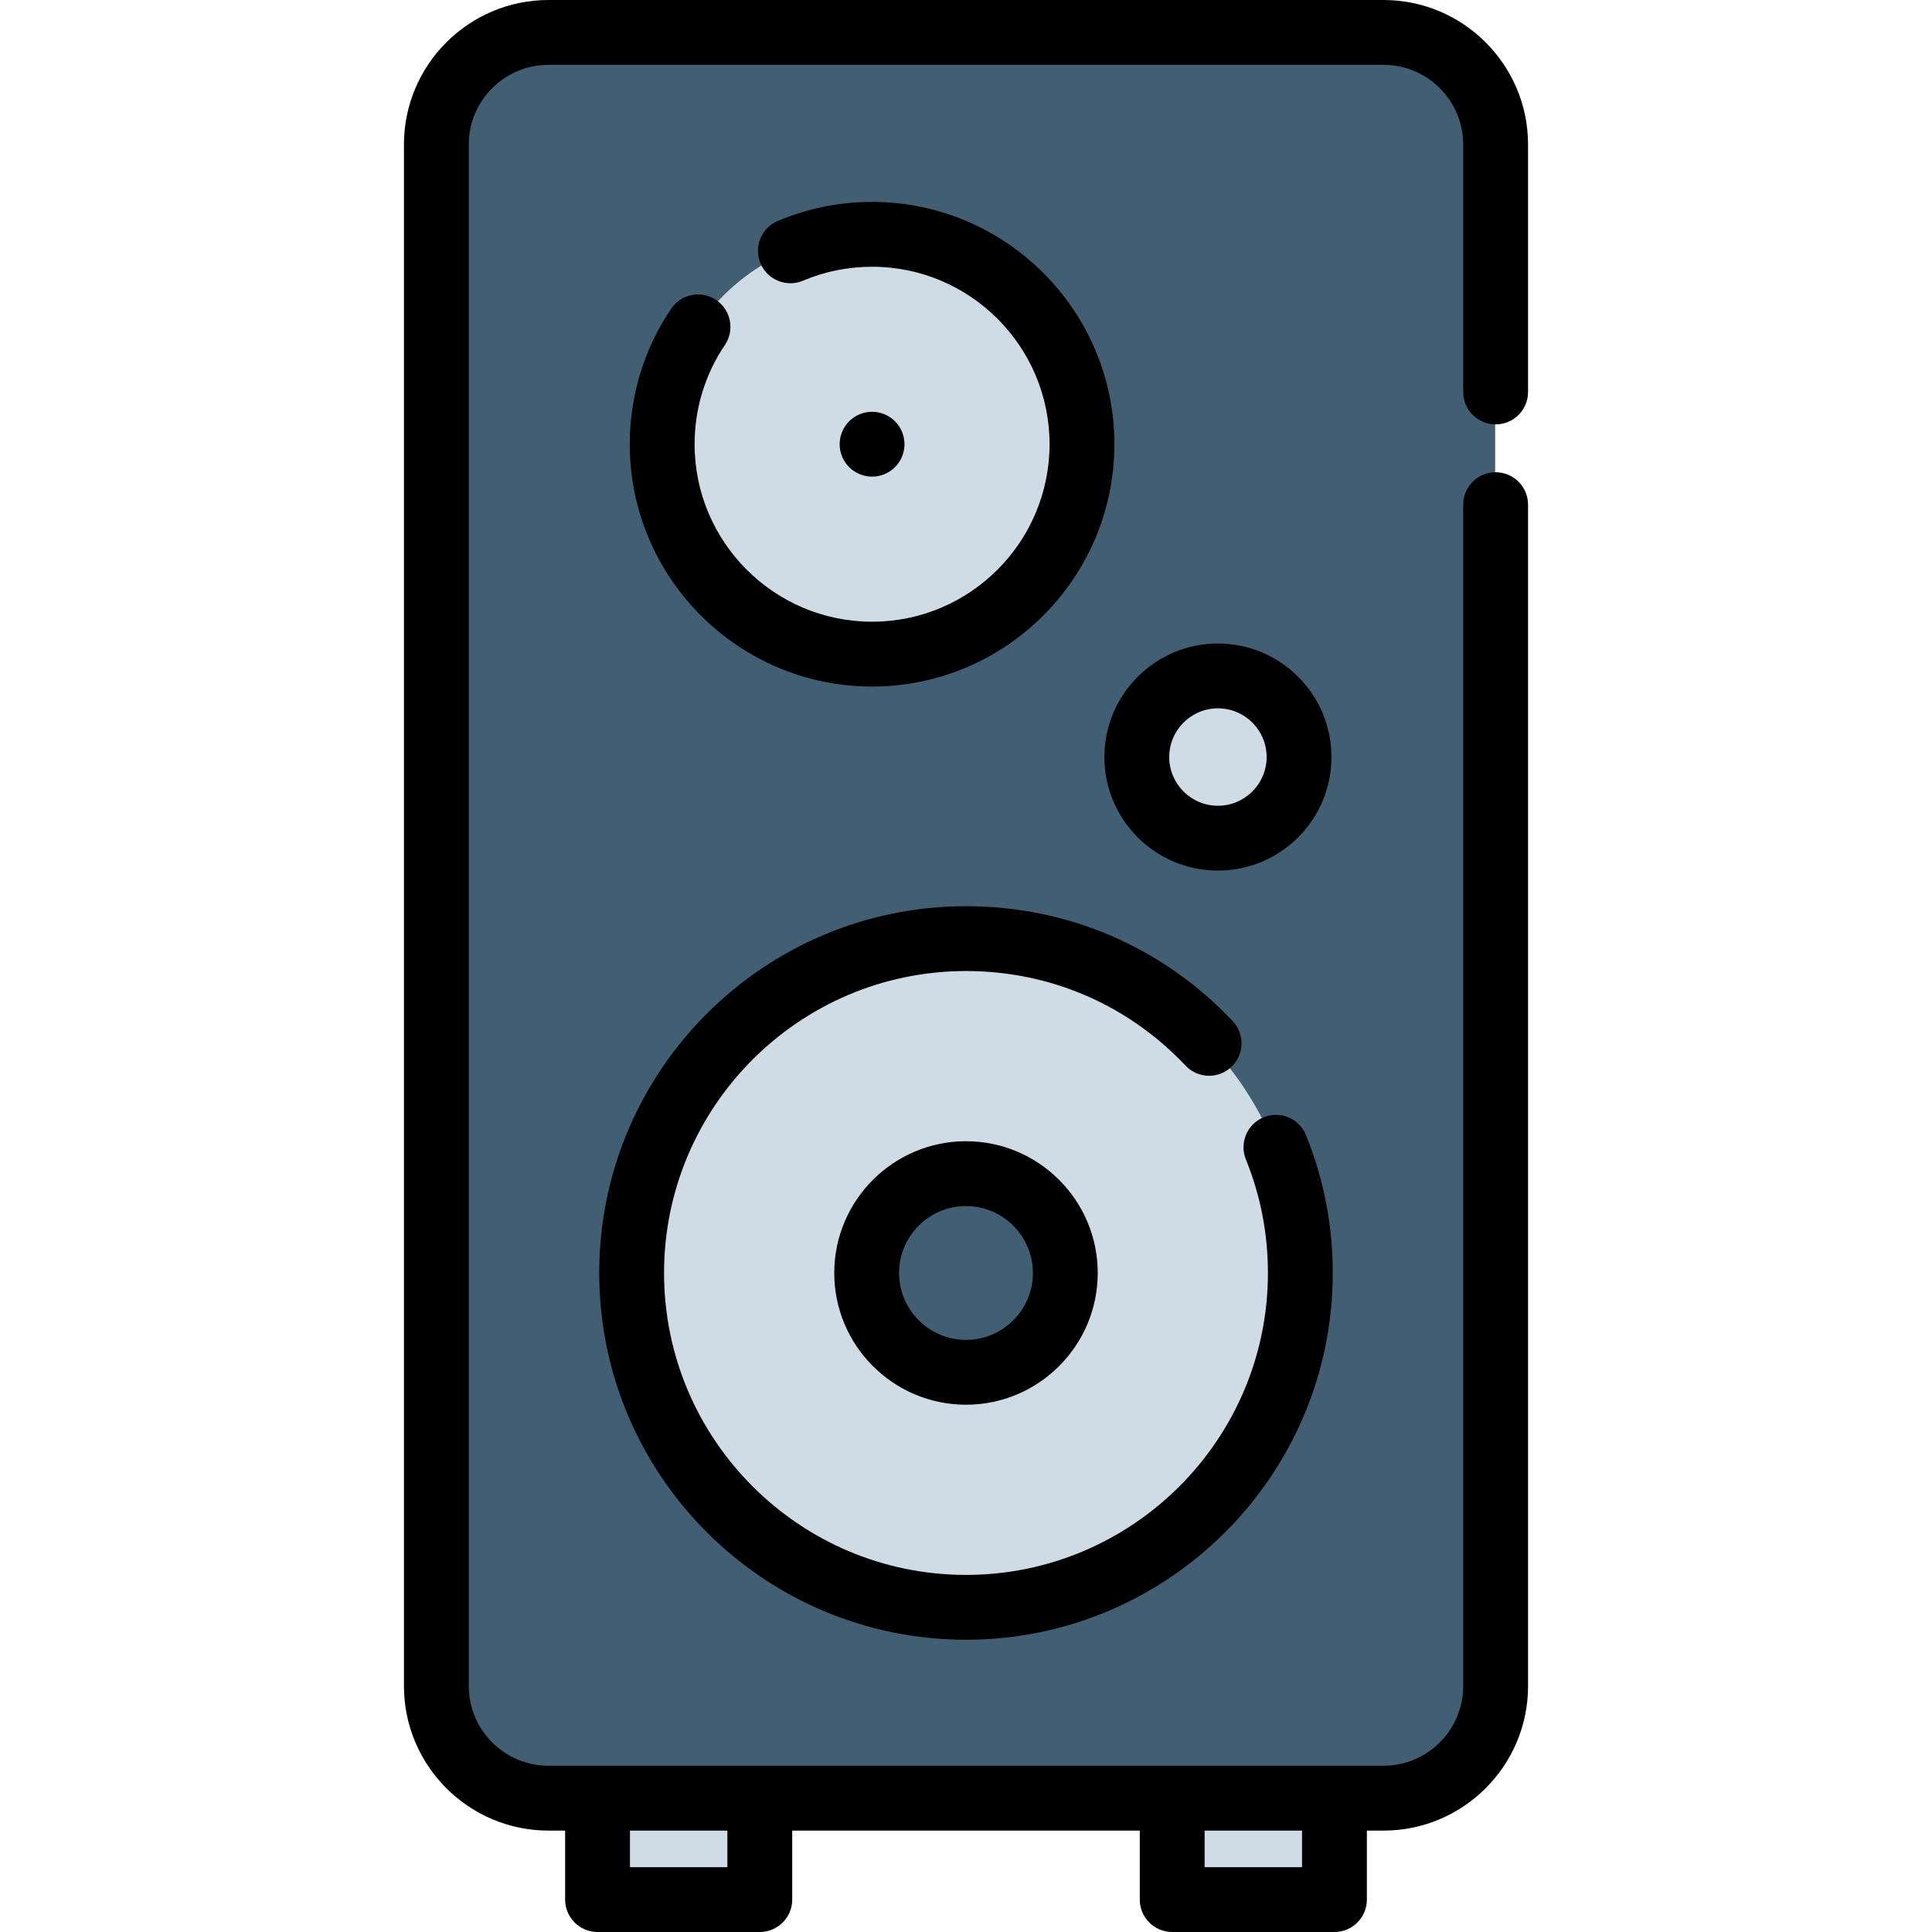 <?xml version="1.0" encoding="iso-8859-1"?>
<!-- Uploaded to: SVG Repo, www.svgrepo.com, Generator: SVG Repo Mixer Tools -->
<svg version="1.1" id="Layer_1" xmlns="http://www.w3.org/2000/svg" xmlns:xlink="http://www.w3.org/1999/xlink" 
	 viewBox="0 0 511.999 511.999" xml:space="preserve">
<path style="fill:#415E72;" d="M366.518,476.534H145.228c-16.411,0-29.715-13.303-29.715-29.715V38.306
	c0-16.411,13.303-29.715,29.715-29.715h221.289c16.411,0,29.715,13.303,29.715,29.715v120.696v287.818
	C396.231,463.231,382.928,476.534,366.518,476.534z"/>
<path style="fill:#CFDCE5;" d="M344.479,337.351c0-48.966-39.639-88.605-88.605-88.605s-88.605,39.639-88.605,88.605
	s39.639,88.605,88.605,88.605S344.479,386.317,344.479,337.351z"/>
<path style="fill:#415E72;" d="M255.872,311.029c14.546,0,26.322,11.775,26.322,26.322s-11.775,26.322-26.322,26.322
	s-26.322-11.775-26.322-26.322S241.326,311.029,255.872,311.029z"/>
<g>
	<path style="fill:#CFDCE5;" d="M230.99,62.1c30.715,0,55.615,24.9,55.615,55.615c0,30.733-24.9,55.633-55.615,55.633
		c-30.733,0-55.633-24.9-55.633-55.633C175.357,87.001,200.258,62.1,230.99,62.1z"/>
	<circle style="fill:#CFDCE5;" cx="322.643" cy="200.629" r="21.499"/>
	<rect x="158.234" y="476.537" style="fill:#CFDCE5;" width="42.999" height="26.874"/>
	<rect x="310.512" y="476.537" style="fill:#CFDCE5;" width="42.999" height="26.874"/>
</g>
<path d="M396.357,112.468c4.746,0,8.591-3.846,8.591-8.591V38.306C404.948,17.183,387.765,0,366.644,0H145.354
	c-21.121,0-38.304,17.183-38.304,38.306v408.515c0,21.121,17.183,38.304,38.304,38.304h4.411v18.283
	c0,4.745,3.845,8.591,8.591,8.591h42.999c4.746,0,8.591-3.846,8.591-8.591v-18.283h92.107v18.283c0,4.745,3.845,8.591,8.591,8.591
	h42.999c4.746,0,8.591-3.846,8.591-8.591v-18.283h4.411c21.121,0,38.304-17.183,38.304-38.304V133.738
	c0-4.745-3.845-8.591-8.591-8.591s-8.591,3.846-8.591,8.591v313.081c0,11.647-9.475,21.122-21.122,21.122H145.354
	c-11.647,0-21.122-9.475-21.122-21.122V38.306c0-11.647,9.475-21.124,21.122-21.124h221.291c11.647,0,21.122,9.475,21.122,21.124
	v65.571C387.766,108.621,391.612,112.468,396.357,112.468z M345.05,485.125v9.692h-25.817v-9.692H345.05z M192.763,485.125v9.692
	h-25.817v-9.692H192.763z"/>
<path d="M221.086,337.351c0,19.252,15.662,34.913,34.913,34.913s34.913-15.662,34.913-34.913s-15.662-34.913-34.913-34.913
	S221.086,318.1,221.086,337.351z M273.73,337.351c0,9.778-7.954,17.731-17.731,17.731c-9.777,0-17.731-7.954-17.731-17.731
	c0-9.777,7.954-17.731,17.731-17.731C265.776,319.62,273.73,327.574,273.73,337.351z"/>
<path d="M255.998,434.547c53.594,0,97.197-43.602,97.197-97.198c0-12.637-2.387-24.932-7.096-36.543
	c-1.785-4.396-6.795-6.515-11.19-4.732c-4.397,1.784-6.515,6.794-4.733,11.19c3.873,9.55,5.837,19.671,5.837,30.085
	c0,44.121-35.894,80.016-80.016,80.016s-80.016-35.894-80.016-80.016c0-44.12,35.894-80.014,80.016-80.014
	c22.252,0,42.916,8.901,58.185,25.065c3.261,3.45,8.698,3.604,12.145,0.345c3.449-3.258,3.604-8.695,0.346-12.144
	c-18.549-19.634-43.648-30.448-70.675-30.448c-53.594,0-97.197,43.602-97.197,97.196
	C158.802,390.945,202.404,434.547,255.998,434.547z"/>
<path d="M189.793,79.503c-3.93-2.655-9.271-1.623-11.928,2.308c-7.179,10.622-10.972,23.038-10.972,35.905
	c0,35.413,28.811,64.224,64.224,64.224c35.403,0,64.206-28.811,64.206-64.224c0-35.403-28.803-64.206-64.206-64.206
	c-8.668,0-17.081,1.699-25.004,5.049c-4.37,1.848-6.416,6.889-4.567,11.259c1.848,4.371,6.893,6.415,11.259,4.567
	c5.795-2.45,11.956-3.693,18.313-3.693c25.929,0,47.024,21.095,47.024,47.024c0,25.939-21.095,47.042-47.024,47.042
	c-25.94,0-47.042-21.103-47.042-47.042c0-9.425,2.775-18.514,8.026-26.284C194.757,87.5,193.724,82.16,189.793,79.503z"/>
<path d="M322.764,230.716c16.592,0,30.091-13.498,30.091-30.09s-13.498-30.091-30.091-30.091c-16.591,0-30.09,13.499-30.09,30.091
	S306.173,230.716,322.764,230.716z M322.764,187.716c7.118,0,12.909,5.791,12.909,12.909c0,7.118-5.791,12.908-12.909,12.908
	s-12.908-5.79-12.908-12.908C309.856,193.507,315.647,187.716,322.764,187.716z"/>
<circle cx="231.108" cy="117.72" r="8.591"/>
</svg>